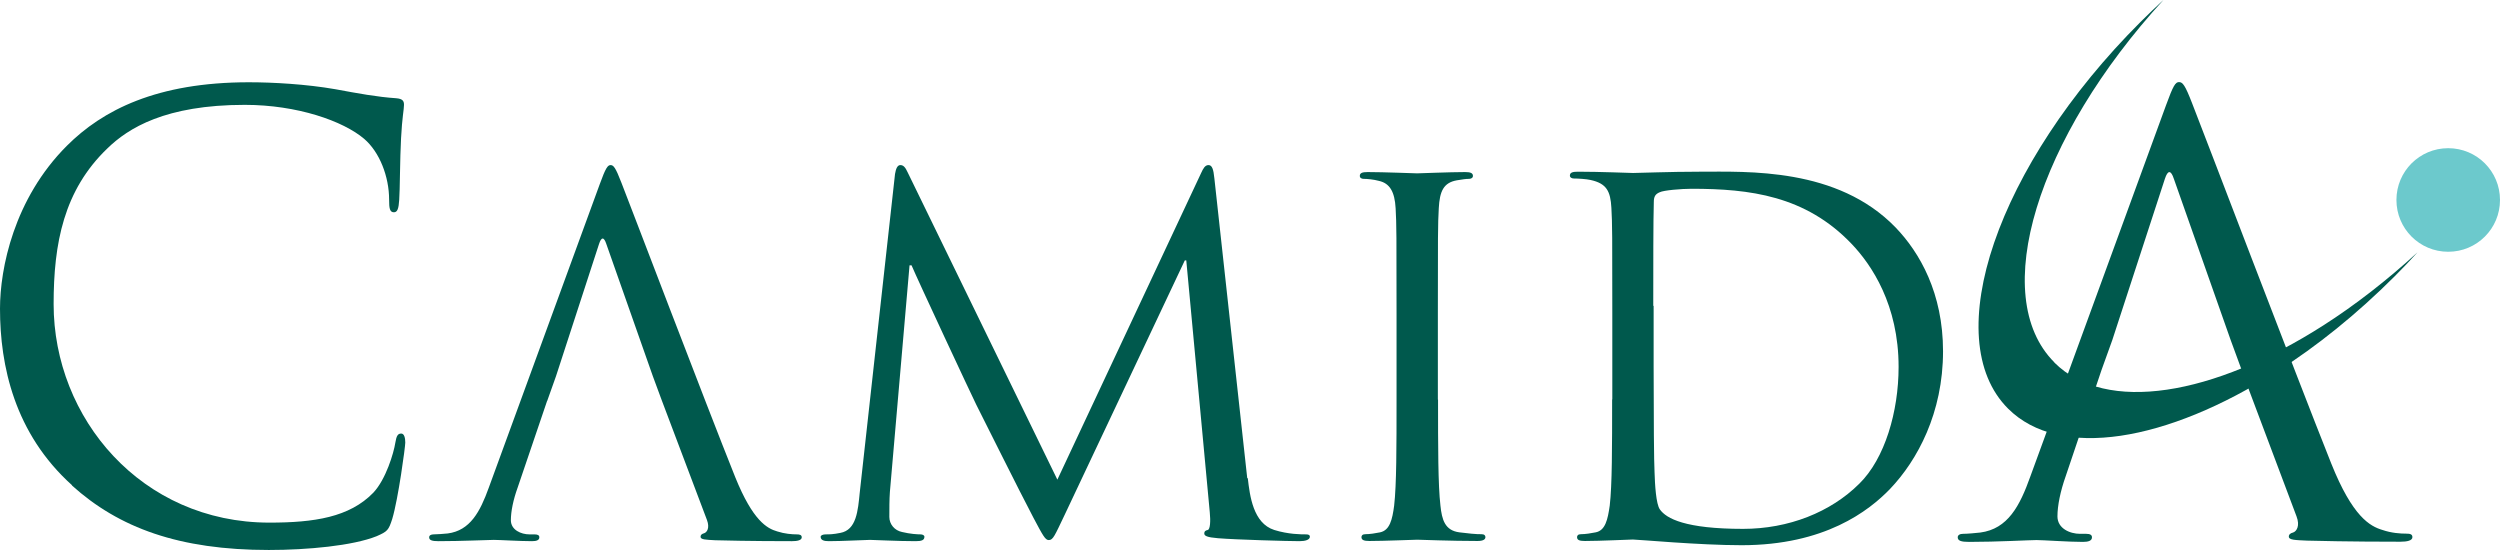 <?xml version="1.0" encoding="UTF-8"?>
<svg id="Layer_1" data-name="Layer 1" xmlns="http://www.w3.org/2000/svg" viewBox="0 0 136.14 29.95">
  <defs>
    <style>
      .cls-1 {
        fill: #00594d;
      }

      .cls-1, .cls-2 {
        stroke-width: 0px;
      }

      .cls-2 {
        fill: #6cc9cc;
      }
    </style>
  </defs>
  <path class="cls-1" d="M3.93,26.43c-3.15-2.83-3.93-6.53-3.93-9.62,0-2.18.75-5.98,3.64-8.87,1.95-1.95,4.91-3.46,9.91-3.46,1.3,0,3.12.1,4.72.38,1.24.23,2.27.42,3.31.49.36.03.42.16.42.36,0,.26-.1.65-.16,1.82-.06,1.07-.06,2.86-.1,3.35-.03.49-.1.68-.29.68-.23,0-.26-.23-.26-.68,0-1.27-.52-2.6-1.36-3.32-1.14-.97-3.64-1.85-6.5-1.85-4.33,0-6.35,1.27-7.48,2.37-2.38,2.28-2.93,5.17-2.93,8.48,0,6.21,4.78,11.9,11.75,11.9,2.44,0,4.36-.29,5.66-1.63.68-.72,1.11-2.15,1.2-2.73.06-.36.13-.49.32-.49.16,0,.22.23.22.49,0,.23-.38,3.06-.71,4.16-.2.62-.26.68-.85.94-1.3.52-3.77.75-5.87.75-4.88,0-8.16-1.2-10.73-3.52"/>
  <path class="cls-1" d="M29.79,21.84l-1.6,4.71c-.24.66-.37,1.3-.37,1.78,0,.53.56.77,1.01.77h.27c.19,0,.27.05.27.16,0,.16-.16.21-.4.21-.64,0-1.78-.07-2.08-.07s-1.76.07-3.01.07c-.35,0-.51-.05-.51-.21,0-.11.11-.16.24-.16.19,0,.56-.03.77-.05,1.22-.16,1.76-1.17,2.24-2.5l6.04-16.52c.32-.88.43-1.04.59-1.04s.27.13.59.96c.4,1.01,4.58,12,6.2,16.04.96,2.37,1.73,2.79,2.29,2.95.4.13.8.16,1.06.16.16,0,.27.03.27.16,0,.16-.24.21-.53.21-.4,0-2.34,0-4.18-.05-.51-.03-.8-.03-.8-.19,0-.11.08-.16.19-.19.16-.05.32-.29.16-.72l-2.47-6.54-.48-1.3-2.53-7.19c-.13-.4-.27-.4-.4,0l-2.34,7.19-.48,1.35Z"/>
  <path class="cls-1" d="M67.95,26.04c.11.96.29,2.45,1.44,2.82.77.24,1.47.24,1.73.24.13,0,.21.03.21.13,0,.16-.24.24-.56.24-.59,0-3.46-.08-4.44-.16-.61-.05-.75-.13-.75-.26,0-.11.05-.16.19-.19.13-.03.16-.48.11-.96l-1.28-13.72h-.08l-6.53,13.83c-.56,1.17-.64,1.4-.88,1.4-.19,0-.32-.25-.83-1.21-.69-1.3-2.98-5.9-3.12-6.17-.24-.48-3.22-6.86-3.52-7.58h-.11l-1.07,12.34c-.03.43-.03.9-.03,1.36,0,.4.29.74.69.82.45.11.85.13,1.01.13.11,0,.21.05.21.13,0,.19-.16.24-.48.24-.99,0-2.26-.07-2.48-.07-.24,0-1.52.07-2.24.07-.27,0-.45-.05-.45-.24,0-.08.13-.13.27-.13.21,0,.4,0,.8-.08.88-.16.96-1.2,1.06-2.21l1.92-17.34c.05-.29.13-.48.29-.48s.27.11.4.4l8.15,16.73,7.83-16.7c.11-.24.21-.43.4-.43s.27.21.32.72l1.79,16.33Z"/>
  <path class="cls-1" d="M78.31,21.76c0,2.55,0,4.65.13,5.77.08.77.24,1.36,1.04,1.46.37.05.96.11,1.2.1.16,0,.21.08.21.16,0,.13-.13.21-.43.21-1.46,0-3.14-.07-3.28-.07s-1.81.07-2.61.07c-.29,0-.43-.05-.43-.21,0-.08.05-.16.21-.16.24,0,.56-.05.8-.1.53-.11.67-.69.77-1.46.13-1.12.13-3.22.13-5.77v-4.68c0-4.15,0-4.89-.05-5.74-.05-.9-.32-1.36-.91-1.49-.29-.08-.64-.11-.83-.11-.11,0-.21-.05-.21-.16,0-.16.13-.21.43-.21.88,0,2.56.07,2.69.07s1.81-.07,2.61-.07c.29,0,.43.05.43.21,0,.11-.11.16-.21.16-.19,0-.35.03-.67.08-.72.13-.93.59-.98,1.52-.05.85-.05,1.6-.05,5.74v4.68Z"/>
  <path class="cls-1" d="M90.03,16.65c0-2.04,0-4.75.03-5.65,0-.29.08-.43.32-.53.21-.11,1.2-.19,1.73-.19,3.17,0,6.21.37,8.72,3,1.09,1.14,2.56,3.32,2.56,6.7,0,2.44-.75,4.99-2.13,6.35-1.57,1.57-3.87,2.47-6.34,2.47-3.14,0-4.18-.56-4.53-1.06-.21-.29-.27-1.36-.29-2.02-.03-.5-.05-2.95-.05-5.76v-3.3ZM87.79,21.76c0,2.56,0,4.66-.13,5.77-.11.77-.24,1.36-.77,1.46-.24.05-.56.1-.8.1-.16,0-.21.08-.21.16,0,.16.13.21.43.21.8,0,2.48-.08,2.61-.08.27,0,3.62.31,5.92.31,4.53,0,6.93-1.87,8.08-3.06,1.5-1.57,2.89-4.15,2.89-7.5,0-3.16-1.26-5.37-2.59-6.75-3.17-3.27-8.05-3.03-10.69-3.03-1.6,0-3.28.07-3.6.07-.13,0-1.81-.07-3.01-.07-.29,0-.43.05-.43.21,0,.11.11.16.21.16.24,0,.69.03.91.08.88.19,1.09.61,1.14,1.52.05.85.05,1.59.05,5.74v4.68Z"/>
  <path class="cls-1" d="M122.04,20.09l3.02,8.03c.2.52,0,.82-.19.88-.13.03-.23.1-.23.22,0,.19.36.19.98.22,2.24.06,4.61.06,5.1.06.36,0,.65-.06.65-.25,0-.16-.13-.19-.33-.19-.32,0-.81-.03-1.3-.2-.68-.2-1.63-.72-2.79-3.62-1.98-4.96-7.08-18.37-7.57-19.6-.39-1.01-.52-1.17-.72-1.17s-.32.2-.71,1.27l-7.38,20.19c-.58,1.63-1.23,2.87-2.73,3.07-.26.03-.72.07-.94.07-.16,0-.29.06-.29.19,0,.19.19.25.62.25,1.53,0,3.31-.1,3.67-.1s1.75.1,2.53.1c.29,0,.49-.06.49-.25,0-.13-.1-.19-.32-.19h-.33c-.55,0-1.23-.29-1.23-.95,0-.59.16-1.37.45-2.19l1.95-5.78.59-1.64,2.86-8.77c.16-.49.33-.49.49,0l3.09,8.77.58,1.58Z"/>
  <path class="cls-1" d="M111.87,19.74c2.81,2.81,8.66,1.81,14.65-2.02,1.72-1.1,3.45-2.44,5.13-3.98-.4.44-.82.88-1.25,1.31-2.06,2.06-4.24,3.81-6.4,5.18-6,3.83-11.84,4.83-14.65,2.02-3.82-3.82-.6-13.25,7.21-21.05.42-.42.84-.82,1.26-1.21-6.89,7.52-9.56,16.13-5.95,19.74"/>
  <path class="cls-2" d="M136.14,10.89c0,1.56-1.26,2.82-2.82,2.82s-2.82-1.26-2.82-2.82,1.26-2.82,2.82-2.82,2.82,1.26,2.82,2.82"/>
</svg>